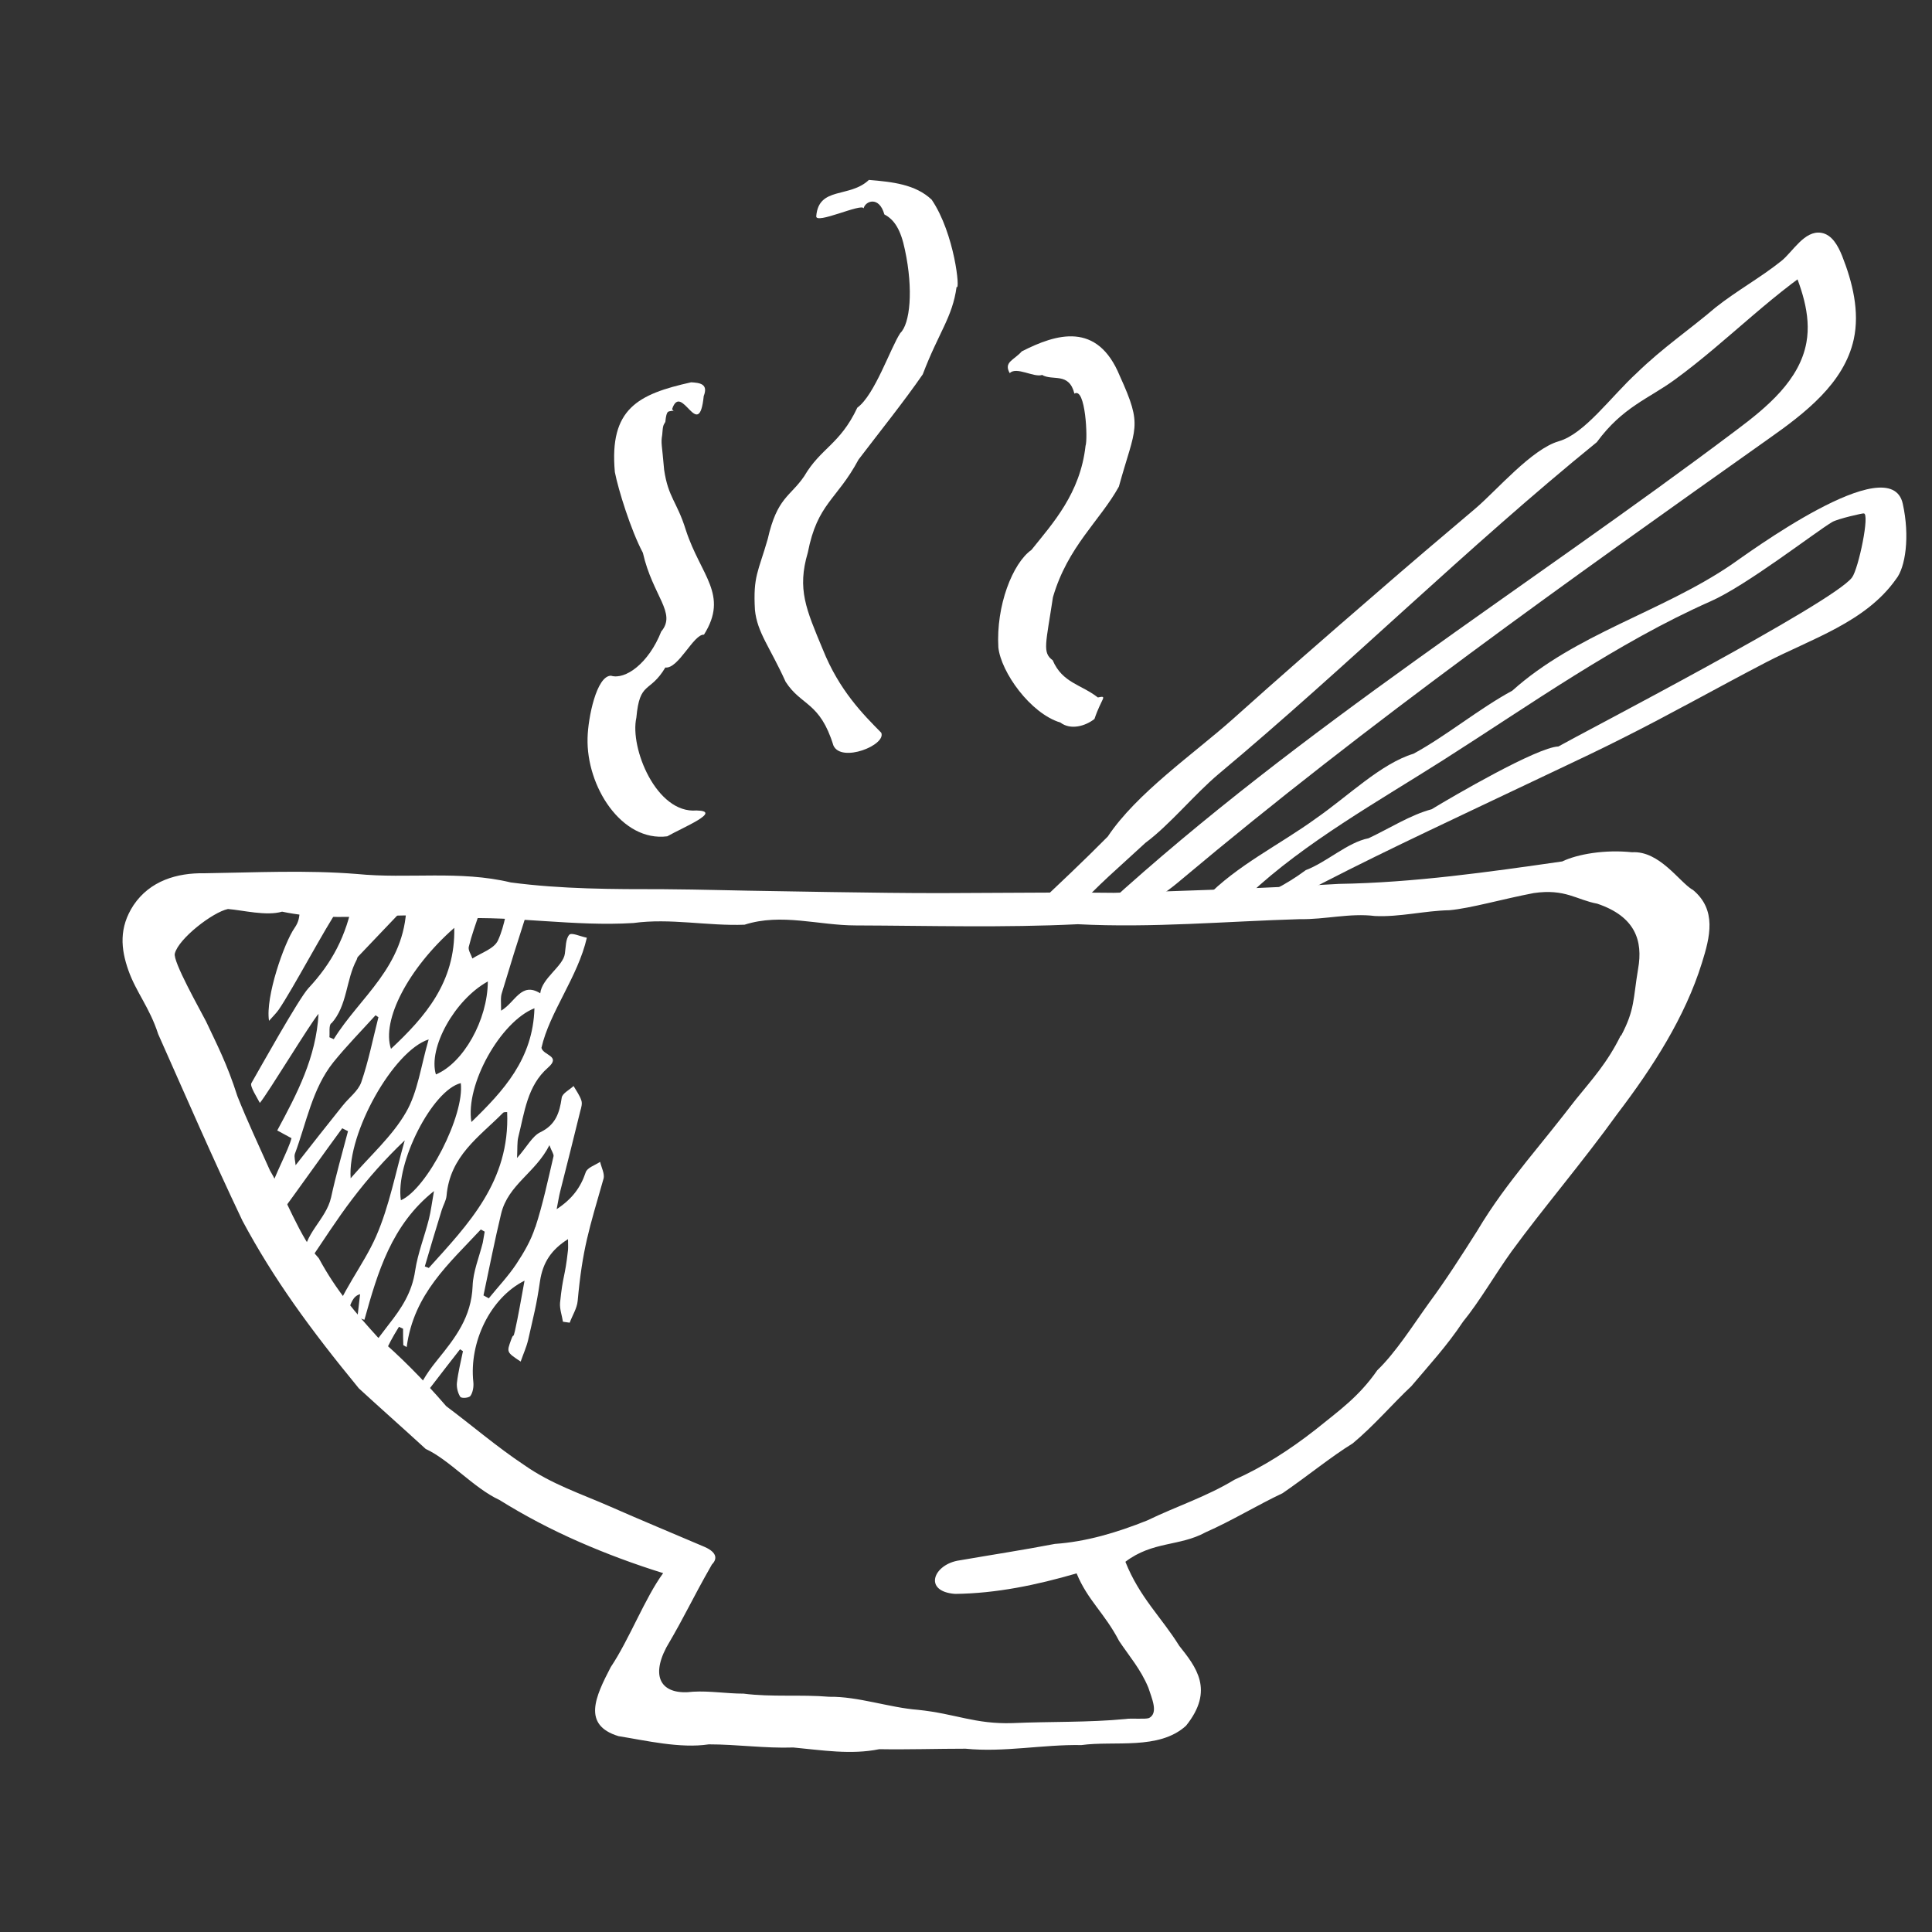 <?xml version="1.0" encoding="UTF-8"?><svg id="Layer_1" xmlns="http://www.w3.org/2000/svg" viewBox="0 0 80 80"><rect x="0" y="0" width="80" height="80" fill="#333333" stroke="none"/><defs><style>.cls-1{fill:#fff;}</style></defs><path class="cls-1" d="m70.08,36.84c-.55-.33-1.37-1.62-2.5-1.55-1.13-.12-2.27.08-2.89.38-3.06.44-6.15.88-9.25.93-3.1.18-6.21.29-9.32.37-3.11-.04-6.23.04-9.34,0-1.56-.02-3.11-.04-4.66-.07-1.55-.02-3.1-.07-4.64-.08-2.1,0-4.21,0-6.33-.28-2.12-.51-4.25-.14-6.37-.35-2.12-.17-4.23-.06-6.32-.03-1.13-.02-2.25.31-2.93,1.32-.61.93-.53,1.81-.21,2.71.32.9.88,1.54,1.23,2.63,1.14,2.56,2.21,5.04,3.49,7.73,1.29,2.41,2.8,4.48,4.82,6.94.87.8,1.8,1.62,2.77,2.51.97.44,1.99,1.62,3.05,2.11,1.06.66,2.15,1.23,3.29,1.73s2.3.93,3.49,1.3c-.75,1.02-1.41,2.76-2.17,3.89-.64,1.23-1.19,2.4.32,2.86,1.13.18,2.55.52,3.74.34,1.17,0,2.33.17,3.5.13,1.19.11,2.38.31,3.56.07,1.19.02,2.38-.02,3.57-.02,1.6.16,3.2-.18,4.8-.15,1.36-.19,3.21.22,4.33-.8,1.19-1.48.41-2.44-.28-3.31-.74-1.19-1.64-2-2.23-3.48,1.13-.86,2.24-.63,3.32-1.22,1.09-.48,2.15-1.13,3.19-1.62,1.06-.73,2.02-1.52,2.9-2.06.88-.73,1.68-1.67,2.43-2.37.75-.89,1.46-1.65,2.14-2.67.68-.83,1.34-1.98,2.01-2.91,1.29-1.77,2.92-3.67,4.39-5.71,1.47-1.93,2.8-4.01,3.49-6.23.34-1.08.63-2.21-.38-3.04Zm-2.97,6.04c-.56,1.14-1.2,1.83-1.87,2.66-.67.87-1.36,1.72-2.03,2.55-.72.91-1.39,1.78-2.05,2.89-.66,1.04-1.3,2.04-1.98,2.96-.67.93-1.38,2.06-2.15,2.8-.77,1.11-1.61,1.69-2.56,2.46-1.06.83-2.18,1.55-3.35,2.07-1.17.71-2.38,1.09-3.62,1.69-1.25.5-2.52.88-3.82.97-1.3.25-2.61.45-3.94.68-1.09.15-1.54,1.29-.19,1.39,1.71-.02,3.38-.37,5.03-.85.46,1.12,1.15,1.63,1.76,2.8.42.63.89,1.16,1.21,1.93.14.44.43,1.05.03,1.26-.16.06-.74,0-.97.04-1.56.15-3.12.1-4.68.17-1.56.05-2.36-.39-3.92-.55-1.18-.09-2.49-.56-3.67-.54-1.18-.1-2.37.02-3.55-.13-.7,0-1.4-.12-2.09-.08-1.25.16-1.79-.53-1.11-1.83.85-1.45,1-1.88,1.89-3.44.22-.22.22-.49-.29-.72-1.36-.58-2.66-1.12-3.91-1.67s-2.44-.93-3.58-1.73c-1.13-.75-2.21-1.68-3.22-2.43-1.01-1.17-1.96-2.11-2.84-2.86-.88-.97-1.7-1.9-2.44-3.27-.75-.79-1.42-2.62-2.02-3.63-.48-1.08-.92-2-1.35-3.08-.43-1.35-.85-2.14-1.3-3.1-.24-.47-1.39-2.5-1.29-2.81.16-.62,1.57-1.71,2.2-1.84.62.05,1.59.3,2.24.11,2.42.51,4.85-.08,7.27.28,2.43-.1,4.85.34,7.28.19,1.53-.21,3.07.13,4.6.07,1.53-.49,3.07.03,4.6.03,3.07.01,6.14.1,9.2-.05,3.07.16,6.13-.12,9.2-.21,1.03.02,2.07-.26,3.1-.13,1.03.05,2.06-.22,3.09-.24.88-.08,2.18-.46,3.49-.71,1.3-.19,1.77.28,2.63.44,1.57.53,1.9,1.53,1.69,2.7-.21,1.25-.13,1.68-.7,2.76Z"/><path class="cls-1" d="m44.43,37.79c0-.13,0,.14,0,0,.99-1.12,1.99-1.95,3-2.89,1.01-.75,2.02-2,3.03-2.85,5.32-4.45,10.29-9.38,15.66-13.74,1.07-1.46,2.15-1.8,3.23-2.59,2.24-1.63,4.15-3.71,6.55-5.14-.6.11-1.2.06-1.8.17.47,1.09.91,2.27.7,3.43-.28,1.56-1.63,2.68-2.9,3.63-8.7,6.55-18.03,12.32-26.08,19.66,1.04.5,2.21-.29,3.09-1.04,7.76-6.52,16.04-12.39,24.31-18.25,1.52-1.07,3.14-2.31,3.54-4.13.25-1.15-.05-2.36-.48-3.45-.17-.42-.42-.89-.87-.96-.69-.11-1.18.79-1.64,1.16-.86.69-1.86,1.24-2.73,1.93-1.09.93-2.18,1.66-3.26,2.71-1.08.99-2.16,2.52-3.23,2.83-1.12.32-2.57,2.03-3.45,2.78-1.41,1.19-2.81,2.38-4.2,3.59-1.97,1.7-3.94,3.42-5.88,5.16-1.6,1.42-3.96,3.05-5.15,4.84-1.01,1.02-2.01,1.96-3,2.89-.8.66,1.14.87,1.57.27Z"/><path class="cls-1" d="m51.73,37.04c2.3-2.16,5.36-3.87,8.02-5.56,3.6-2.29,7.2-4.86,11.08-6.58,1.48-.65,4.3-2.84,5.03-3.28.23-.14,1.31-.38,1.31-.36,0,.51,0-.26,0,0,.27-.03-.21,2.28-.48,2.65-.77,1.05-11.29,6.5-12.16,7-.88.03-4.38,2.07-5.25,2.6-.87.23-1.74.79-2.61,1.2-.87.17-1.73.99-2.6,1.32-.86.64-1.72,1.04-2.57,1.38-1.14.41.67.37,1.15.28,2.84-1.56,5.75-2.93,8.68-4.32,1.03-.49,2.05-.97,3.08-1.46.91-.43,1.82-.86,2.73-1.32,2.02-1.01,3.98-2.12,5.98-3.16,1.86-.97,4.13-1.66,5.39-3.45.39-.48.58-1.76.28-3.12-.51-2.33-6.52,2.13-7.11,2.53-2.89,1.96-6.43,2.85-9.06,5.21-1.37.74-2.73,1.87-4.09,2.61-1.35.41-2.7,1.75-4.04,2.68-1.5,1.09-3.29,1.95-4.57,3.29-.42.55,1.45.37,1.79-.14Z"/><path class="cls-1" d="m28.62,15.83c-2.2.49-3.4,1.09-3.16,3.72.14.72.66,2.4,1.16,3.34.41,1.8,1.41,2.49.76,3.26-.52,1.32-1.49,2.01-2.08,1.83-.6,0-.95,1.74-.97,2.57-.06,2.01,1.41,4.32,3.3,4.08.63-.36,2.32-1.05,1.21-1.07-1.66.14-2.77-2.59-2.49-3.84.14-1.55.55-.99,1.2-2.08.54.07,1.17-1.39,1.6-1.36,1.04-1.66-.14-2.45-.75-4.33-.37-1.19-.73-1.34-.9-2.5-.09-1.07-.14-1.08-.08-1.44.03-.45.06-.4.13-.54.05-.53.14-.41.27-.46.13,0,.13.11.01-.07.39-1.16,1.11,1.42,1.31-.54.2-.51-.17-.55-.53-.57,0-1.14,0-1.04,0,0Z"/><path class="cls-1" d="m35.76,8.63c.06-.3.64-.54.86.25.41.21.68.63.85,1.46.36,1.67.21,3.07-.19,3.45-.41.62-1.06,2.57-1.78,3.09-.72,1.53-1.51,1.66-2.2,2.84-.58.85-1.12.87-1.51,2.6-.39,1.36-.61,1.53-.53,2.93.09.94.62,1.54,1.27,2.98.65,1.01,1.42.82,1.98,2.64.33.73,2.2-.02,1.98-.53-.75-.76-1.74-1.75-2.42-3.45-.69-1.66-1.07-2.49-.62-4.01.4-2.05,1.2-2.17,2.1-3.85.89-1.17,1.88-2.4,2.66-3.53.66-1.74,1.23-2.36,1.4-3.62.16.2-.08-2.21-1.03-3.61-.67-.64-1.64-.74-2.6-.82-.8.76-2.07.26-2.18,1.49-.07.39,1.9-.55,1.96-.31,0-.27,0-.08,0,0Z"/><path class="cls-1" d="m43.14,15.52c.45.27,1.12-.13,1.35.78.46-.29.56,1.89.46,2.16-.22,1.97-1.35,3.2-2.24,4.31-.78.55-1.47,2.31-1.37,4.04.11,1.02,1.32,2.73,2.57,3.11.42.32,1.03.15,1.41-.15.29-.87.57-.98.14-.89-.69-.54-1.47-.6-1.87-1.54-.44-.32-.28-.68.01-2.61.61-2.1,1.95-3.17,2.73-4.58.69-2.5,1.01-2.45.04-4.58-.93-2.27-2.63-1.75-4.06-1.02-.33.37-.76.44-.5.9.28-.28.98.18,1.33.08,0,.36,0,.52,0,0Z"/><path class="cls-1" d="m21.16,36.84c-.17.73-.25,1.47-.54,2.1-.16.35-.69.51-1.06.75-.05-.16-.18-.34-.15-.48.12-.49.29-.95.45-1.43.03-.1.08-.2.09-.3.05-.31.11-.5.18-.65l-7.49.24c-.4.51-.07.82-.44,1.35-.43.61-1.22,2.87-1.06,3.85.18-.2.3-.32.4-.46.59-.86,1.92-3.39,2.52-4.25.09-.12.28-.17.57-.33-.29,1.54-.89,2.65-1.86,3.69-.4.43-2.06,3.41-2.36,3.93-.08.12.25.62.35.82.33-.39,2.09-3.3,2.43-3.69-.1,1.81-.89,3.31-1.71,4.83.19.1.35.19.59.32-.11.46-.74,1.62-.87,2.14.14.04.12.38.28.43-.03.18-.05.35-.08.53.05.04.1.07.15.11.65-.88,1.97-2.74,2.62-3.62.08.04.16.08.24.12-.24.91-.5,1.82-.7,2.74-.21.94-1.16,1.51-1.14,2.55.07.05.13.1.2.15.6-.88,1.17-1.78,1.81-2.62.66-.87,1.38-1.68,2.18-2.44-.38,1.33-.64,2.72-1.18,3.96-.54,1.24-1.46,2.29-1.93,3.77.96-.1.65-1.2,1.26-1.36-.03.28-.07.62-.11.96.1.03.19.07.29.1.55-1.97,1.12-3.93,2.88-5.33-.09.51-.13.84-.21,1.16-.18.72-.46,1.41-.57,2.14-.13.9-.57,1.56-1.09,2.22-.68.88-.5.69-1.17,1.59-.19.26-.28.52.03.68.11.05.41-.14.51-.3.64-.98.43-.87,1.05-1.87.06.03.11.05.17.08,0,.23,0,.45.01.68.05.03.09.05.14.08.29-2.21,1.77-3.47,3.07-4.87.05.03.11.06.16.09-.03.15-.05.31-.08.46-.15.6-.4,1.19-.42,1.79-.05,1.29-.72,2.15-1.45,3.05-.63.78-.52.81-1.11,1.64-.09.13-.12.3-.18.45.05.04.1.09.16.13.91-1.15,1.15-1.49,2.06-2.65.04.03.08.05.12.08-.09.44-.2.87-.25,1.31-.02.19.04.43.14.58.05.07.36.05.42-.04.1-.14.14-.38.12-.57-.18-1.65.7-3.49,2.12-4.2-.14.75-.25,1.42-.4,2.09-.08.35-.04.03-.16.37-.18.5-.19.5.4.89.11-.32.24-.6.31-.9.23-1.03.34-1.39.49-2.43.12-.79.48-1.31,1.16-1.74,0,.19.01.32,0,.45-.13,1.18-.21,1-.33,2.19-.02.25.08.52.12.78.09.01.19.03.28.04.11-.3.3-.59.33-.9.2-2.18.47-2.96,1.07-5.06.06-.2-.09-.47-.14-.7-.21.14-.54.24-.6.44-.21.62-.55,1.09-1.2,1.52.07-.36.1-.56.15-.75.28-1.11.56-2.21.83-3.32.04-.14.09-.31.04-.44-.07-.21-.21-.4-.32-.59-.17.16-.46.3-.49.48-.09.64-.26,1.13-.88,1.43-.34.16-.56.61-.97,1.07.02-.42,0-.65.05-.86.26-1.03.37-2.13,1.23-2.88.56-.49-.19-.5-.27-.82.33-1.47,1.51-2.94,1.88-4.56-.29-.06-.64-.23-.73-.12-.15.17-.14.51-.18.78-.07.52-.95,1.01-1.02,1.64-.79-.49-1.03.37-1.62.72,0-.34-.03-.55.03-.73.33-1.1.67-2.19,1.02-3.27m.33,3.9c-.06,2.1-1.28,3.42-2.61,4.71-.26-1.55,1.21-4.16,2.61-4.71Zm-1.93-1.11c-.01,1.61-1.02,3.38-2.15,3.85-.33-1.09.77-3.09,2.15-3.85Zm-1.39-2.22c.05,2.25-1.21,3.69-2.62,5.01-.4-1.18.71-3.33,2.62-5.01Zm-5.09,3.96c.67-.74.6-1.81,1.05-2.64.02-.04.02-.09.05-.12.65-.69,1.31-1.37,2.01-2.11-.07,2.54-1.93,3.77-3.01,5.52l-.18-.08c.02-.2-.03-.46.07-.58Zm.47,3.4c-.64.8-1.28,1.61-1.95,2.47-.01-.17-.07-.34-.03-.47.48-1.29.72-2.7,1.59-3.79.55-.68,1.16-1.3,1.75-1.95.04.03.08.05.12.08-.23.9-.41,1.82-.71,2.69-.13.37-.51.64-.76.96Zm.33,3.01c-.14-1.88,1.77-5.28,3.23-5.75-.32,1.09-.45,2.18-.94,3.02-.57.99-1.46,1.77-2.29,2.73Zm2.08.91c-.24-1.53,1.3-4.56,2.48-4.85.16,1.33-1.39,4.37-2.48,4.85Zm1.15,2.8c-.05-.02-.11-.04-.16-.06.23-.78.46-1.56.7-2.33.06-.2.18-.39.2-.59.14-1.66,1.36-2.45,2.34-3.44.04-.04.14-.03.17-.03.12,2.87-1.61,4.64-3.25,6.46Zm4.41-1.68c-.17.54-.47,1.05-.78,1.52-.34.51-.76.95-1.14,1.42-.08-.04-.15-.08-.22-.12.24-1.13.46-2.26.73-3.38.29-1.21,1.43-1.7,2-2.84.09.25.19.37.17.46-.23.98-.44,1.98-.75,2.93Z"/></svg>